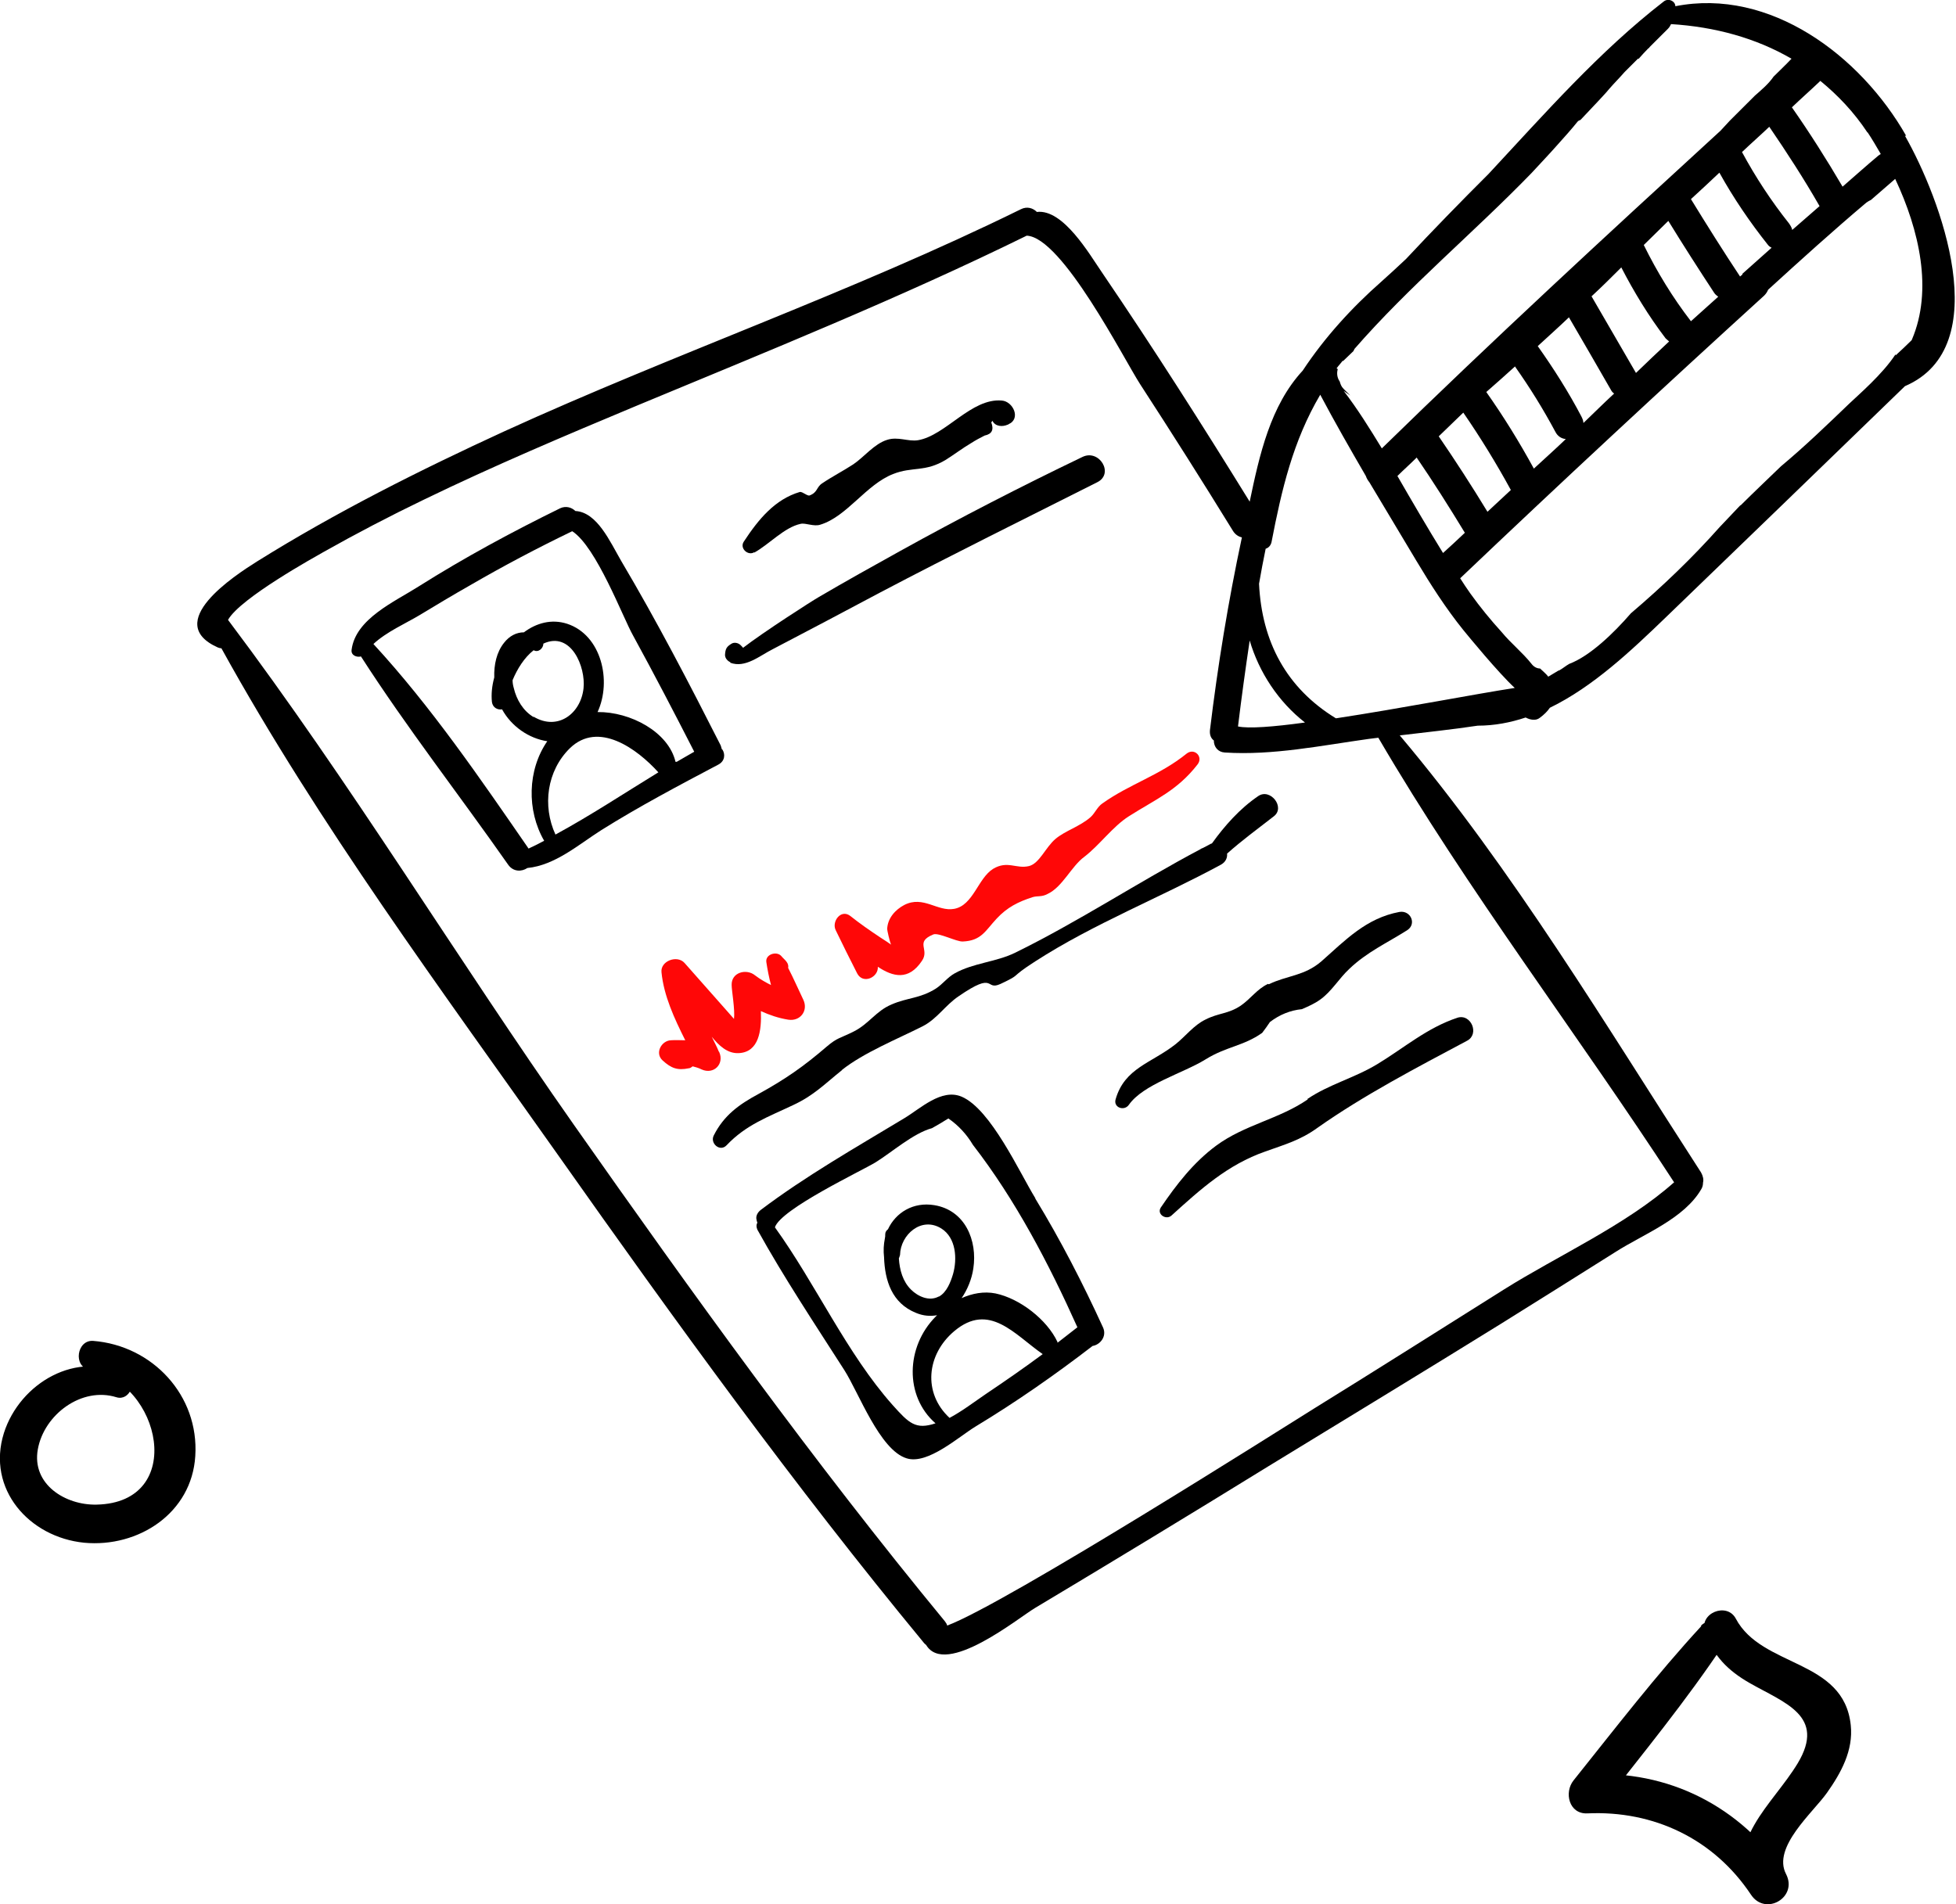 <?xml version="1.0" encoding="UTF-8"?> <svg xmlns="http://www.w3.org/2000/svg" width="229" height="223" viewBox="0 0 229 223" fill="none"><g clip-path="url(#clip0_23_955)"><path d="M199.2 190.395C193.906 196.133 189.114 202.371 184.231 208.473C183.09 209.885 183.684 212.435 185.829 212.344C193.632 211.98 200.66 215.35 204.996 221.862C206.684 224.412 210.518 222.18 209.103 219.448C207.46 216.306 212.252 212.253 213.895 209.931C215.537 207.608 216.998 204.967 216.678 202.007C215.857 194.22 206.273 195.313 203.216 189.53C202.166 187.571 198.88 188.892 199.611 191.078C200.569 193.901 202.303 195.632 204.859 197.089C208.92 199.411 213.803 200.914 210.472 206.47C207.506 211.388 201.755 215.577 204.996 221.862C206.365 221.042 207.734 220.268 209.103 219.448C203.809 211.57 195.366 207.198 185.783 207.79C186.331 209.065 186.878 210.386 187.38 211.661C192.309 205.377 197.42 199.138 201.847 192.49C202.942 190.85 200.478 188.938 199.109 190.395H199.2Z" fill="black"></path><path d="M14.74 161.023C9.036 158.017 2.327 161.933 0.456 167.808C-1.597 174.365 3.423 180.012 9.857 180.65C16.201 181.242 22.453 177.189 22.863 170.495C23.32 163.391 17.844 157.562 10.907 157.015C8.99 156.879 8.534 160.021 10.451 160.385C18.893 161.842 21.86 175.959 11.318 176.187C7.667 176.278 3.696 173.819 4.427 169.72C5.157 165.622 9.583 162.343 13.645 163.618C15.151 164.074 16.155 161.797 14.74 161.068V161.023Z" fill="black"></path><path d="M223.159 15.893C217.819 6.512 207.232 -1.457 196.142 0.729C196.142 0.137 195.321 -0.273 194.773 0.182C187.243 6.011 180.854 13.297 174.283 20.356C170.997 23.634 167.757 26.959 164.608 30.328C163.65 31.239 162.691 32.104 161.733 32.97C158.265 36.021 155.07 39.527 152.515 43.398C148.727 47.496 147.449 53.28 146.308 58.744C140.741 49.728 135.036 40.757 129.058 31.968C127.552 29.782 124.494 24.454 121.391 24.818C120.935 24.363 120.25 24.135 119.52 24.5C99.805 34.199 78.995 41.394 59.053 50.502C49.15 55.056 39.338 59.974 30.074 65.757C27.473 67.396 18.985 72.906 25.51 75.821C25.647 75.867 25.784 75.912 25.921 75.912C37.33 96.586 51.797 116.077 65.396 135.339C79.087 154.738 93.006 174.001 108.111 192.307C108.202 192.444 108.339 192.535 108.43 192.626C110.712 196.406 119.246 189.438 121.163 188.3C130.29 182.835 139.371 177.325 148.453 171.724C157.534 166.169 166.616 160.658 175.652 155.057C180.17 152.234 184.688 149.411 189.16 146.587C192.446 144.492 197.192 142.716 199.2 139.21C199.337 138.982 199.382 138.709 199.382 138.481C199.474 138.117 199.382 137.707 199.154 137.297C188.019 120.084 177.158 101.869 163.878 86.113C166.89 85.748 169.993 85.43 173.005 84.974C174.967 84.974 176.838 84.61 178.618 84.018C179.12 84.291 179.805 84.428 180.261 84.063C180.763 83.699 181.174 83.289 181.448 82.879C186.513 80.42 190.985 76.185 195.047 72.269C204.402 63.252 213.712 54.236 223.022 45.219C233.746 40.62 227.175 23.179 223.022 15.893H223.159ZM218.641 15.483C219.188 16.303 219.69 17.168 220.192 18.033C220.101 18.079 220.01 18.17 219.918 18.215C218.504 19.399 217.135 20.629 215.72 21.858C213.849 18.671 211.887 15.574 209.787 12.569C210.883 11.521 212.024 10.519 213.119 9.472C215.172 11.157 217.043 13.115 218.641 15.529V15.483ZM189.799 31.285C191.305 34.199 192.993 36.977 195.001 39.618C195.138 39.755 195.275 39.846 195.412 39.983C194.089 41.212 192.811 42.442 191.533 43.671C189.799 40.666 188.065 37.706 186.331 34.7C187.517 33.607 188.658 32.469 189.799 31.33V31.285ZM177.386 42.943C179.12 45.401 180.672 47.906 182.087 50.547C182.36 51.094 182.817 51.367 183.319 51.413C182.086 52.597 180.809 53.735 179.577 54.873C177.888 51.777 176.063 48.817 174.009 45.903C175.15 44.901 176.291 43.899 177.386 42.897V42.943ZM171.316 48.316C173.324 51.23 175.195 54.282 176.884 57.378C175.971 58.243 175.059 59.063 174.146 59.928C172.32 56.923 170.404 53.963 168.441 51.094C169.4 50.183 170.358 49.227 171.316 48.316ZM185.372 49.5C185.372 49.272 185.281 49.045 185.144 48.771C183.638 45.903 181.904 43.17 180.033 40.529C181.265 39.391 182.497 38.298 183.684 37.159C185.327 39.983 186.97 42.806 188.612 45.675C188.704 45.857 188.841 45.993 188.977 46.085C187.791 47.178 186.65 48.316 185.509 49.409L185.418 49.5H185.372ZM197.968 37.614C195.823 34.837 193.997 31.831 192.446 28.689C193.404 27.733 194.362 26.822 195.321 25.866C197.055 28.689 198.835 31.467 200.66 34.245C200.797 34.472 200.98 34.609 201.162 34.746C200.113 35.702 199.017 36.658 197.968 37.614ZM165.84 53.553C167.803 56.422 169.674 59.382 171.499 62.387C170.632 63.207 169.81 63.981 168.943 64.755C167.118 61.795 165.338 58.744 163.604 55.739C164.334 55.01 165.11 54.327 165.84 53.598V53.553ZM203.992 32.15C203.9 32.241 203.809 32.287 203.718 32.378C201.755 29.418 199.839 26.367 197.968 23.316C199.063 22.314 200.204 21.266 201.299 20.219C202.942 23.179 204.859 26.002 206.958 28.643C207.095 28.826 207.232 28.917 207.414 29.008C206.273 30.01 205.133 31.057 203.992 32.059V32.15ZM209.833 26.959C209.787 26.685 209.65 26.458 209.468 26.184C207.369 23.543 205.543 20.765 203.946 17.805C204.996 16.804 206.091 15.847 207.14 14.845C209.194 17.851 211.202 20.948 213.027 24.135C211.932 25.092 210.883 26.002 209.787 26.959H209.833ZM157.215 42.305C157.626 41.895 158.036 41.531 158.447 41.121C158.493 41.03 158.538 40.939 158.584 40.848C164.973 33.516 172.503 27.277 179.303 20.265C180.307 19.172 181.356 18.079 182.36 16.94C183.136 16.075 183.958 15.164 184.688 14.254C184.779 14.117 184.916 14.117 185.053 14.026C185.783 13.252 186.468 12.523 187.198 11.749C187.608 11.293 188.019 10.884 188.384 10.428C188.977 9.745 189.616 9.108 190.21 8.425C190.712 7.924 191.259 7.377 191.761 6.876C191.761 6.876 191.807 6.876 191.853 6.876C192.218 6.466 192.583 6.057 192.948 5.692C192.993 5.647 193.085 5.601 193.13 5.556C193.13 5.556 193.13 5.556 193.085 5.556C193.176 5.465 193.313 5.328 193.404 5.237C194.043 4.599 194.636 4.007 195.275 3.37C195.458 3.188 195.549 3.006 195.64 2.823C200.797 3.142 205.589 4.463 209.742 6.876C209.057 7.605 208.327 8.288 207.642 8.971C207.049 9.836 206.228 10.519 205.452 11.202C204.494 12.159 203.49 13.161 202.531 14.117C202.166 14.527 201.801 14.891 201.436 15.301C188.065 27.551 174.739 39.846 161.779 52.505C160.364 50.183 158.949 47.906 157.306 45.766C157.58 45.948 157.808 46.13 158.082 46.312L157.306 45.538C157.032 45.265 156.941 44.992 156.85 44.673C156.53 44.218 156.485 43.671 156.622 43.216C156.576 43.216 156.531 43.17 156.485 43.125C156.713 42.806 156.987 42.533 157.215 42.214V42.305ZM152.743 84.61C149.092 85.111 146.171 85.338 144.939 85.065C145.35 81.695 145.806 78.371 146.308 75.001C147.403 78.735 149.685 82.196 152.788 84.61H152.743ZM196.005 138.436C190.392 143.445 182.36 147.043 176.063 151.004C168.67 155.649 161.277 160.34 153.838 164.939C150.324 167.125 117.74 187.799 110.895 190.349C110.849 190.167 110.758 190.03 110.621 189.848C95.242 171.178 81.095 151.505 67.176 131.696C53.485 112.206 41.026 91.623 26.697 72.588C28.112 70.038 36.965 65.165 37.832 64.664C41.711 62.478 45.636 60.429 49.606 58.517C57.775 54.555 66.172 51.003 74.569 47.496C89.902 41.121 105.282 34.928 120.204 27.596C124.357 27.778 131.568 42.032 133.484 44.992C137.181 50.684 140.786 56.376 144.346 62.16C144.62 62.615 145.03 62.843 145.395 62.934C143.798 70.402 142.566 77.961 141.653 85.521C141.608 86.067 141.79 86.477 142.11 86.705C142.11 87.479 142.612 88.071 143.387 88.116C149.001 88.481 154.705 87.297 160.273 86.522C160.638 86.477 161.003 86.431 161.368 86.386C171.818 104.282 184.642 120.995 195.96 138.39L196.005 138.436ZM156.394 84.109C150.598 80.557 147.723 75.138 147.403 68.353C147.632 66.987 147.905 65.621 148.179 64.254C148.499 64.163 148.772 63.89 148.864 63.48C150.05 57.333 151.374 51.64 154.568 46.221C156.257 49.409 158.082 52.597 159.908 55.739C159.999 56.012 160.136 56.24 160.318 56.467C162.144 59.518 163.969 62.569 165.795 65.621C167.483 68.444 169.263 71.222 171.316 73.772C171.91 74.5 175.378 78.735 177.34 80.557C172.868 81.24 163.923 82.971 156.439 84.109H156.394ZM223.798 39.846C223.204 40.438 222.565 41.03 221.926 41.622C221.926 41.622 221.926 41.531 221.926 41.485C220.375 43.853 217.591 46.221 216.496 47.269C213.986 49.682 211.293 52.278 208.51 54.6C206.912 56.148 205.315 57.651 203.763 59.2C203.763 59.2 203.763 59.2 203.763 59.154C202.942 60.019 202.121 60.885 201.345 61.704C198.15 65.302 194.636 68.671 190.94 71.814C188.932 74.136 186.148 76.823 183.729 77.734C183.319 77.961 182.954 78.28 182.543 78.508C182.497 78.508 182.452 78.508 182.406 78.553C182.041 78.781 181.63 79.009 181.265 79.236C180.991 78.872 180.626 78.599 180.307 78.28C179.942 78.28 179.577 78.098 179.303 77.734C178.253 76.413 176.884 75.32 175.834 74.045C174.511 72.588 173.279 71.085 172.138 69.491C171.727 68.899 171.316 68.307 170.951 67.715C182.68 56.558 194.545 45.538 206.547 34.609C206.775 34.381 206.912 34.154 207.004 33.926C210.791 30.465 214.625 27.004 218.504 23.725C218.686 23.589 218.869 23.498 219.051 23.407C220.01 22.587 220.922 21.767 221.881 20.948C224.71 26.959 226.307 33.971 223.843 39.755L223.798 39.846Z" fill="black"></path><path d="M84.517 87.752C84.517 87.752 84.426 87.433 84.38 87.296C80.684 80.01 76.896 72.724 72.743 65.712C71.42 63.435 69.914 59.974 67.358 59.837C66.948 59.427 66.263 59.2 65.579 59.518C59.92 62.296 54.352 65.302 49.013 68.671C46.229 70.448 41.62 72.451 41.163 76.094C41.072 76.732 41.757 77.005 42.259 76.868C47.644 85.247 53.804 93.125 59.509 101.277C60.102 102.096 61.061 102.096 61.745 101.641C64.985 101.322 67.723 98.909 70.37 97.224C74.797 94.446 79.452 91.987 84.107 89.528C84.882 89.118 84.928 88.298 84.563 87.752H84.517ZM65.031 97.725C63.479 94.355 64.027 90.257 66.719 87.615C70.051 84.382 74.569 87.661 77.079 90.439C73.063 92.898 69.138 95.493 65.031 97.725ZM62.475 83.972C61.243 83.244 60.467 81.923 60.148 80.557C60.057 80.238 60.011 79.965 60.011 79.646C60.559 78.326 61.38 77.005 62.475 76.14C63.023 76.459 63.616 75.912 63.616 75.366C66.856 73.863 68.591 78.098 68.317 80.603C67.997 83.562 65.305 85.612 62.475 83.927V83.972ZM79.087 89.209C78.265 85.703 73.793 83.335 69.96 83.38C71.648 79.737 70.416 74.364 66.4 73.043C64.575 72.451 62.795 72.952 61.334 74.045C60.467 74.045 59.646 74.455 59.007 75.275C58.14 76.367 57.82 77.825 57.866 79.327C57.592 80.329 57.501 81.285 57.592 82.196C57.684 82.879 58.277 83.153 58.779 83.061C59.874 85.065 61.928 86.477 64.073 86.796C61.745 90.165 61.654 94.901 63.708 98.453C63.114 98.772 62.475 99.091 61.882 99.364C56.223 91.167 50.473 82.743 43.719 75.411C45.225 73.999 47.507 72.998 49.104 72.041C51.066 70.857 53.029 69.673 55.037 68.535C58.961 66.258 62.932 64.163 66.993 62.205C69.823 64.027 72.926 72.314 74.112 74.409C76.577 78.918 78.95 83.471 81.277 88.025C80.593 88.435 79.908 88.799 79.224 89.209H79.087Z" fill="black"></path><path d="M121.208 140.303C119.383 137.343 116.006 129.875 112.583 128.417C110.21 127.416 107.746 129.829 105.829 130.968C100.17 134.383 94.329 137.707 89.081 141.669C88.716 141.942 88.442 142.398 88.579 142.853C88.579 142.944 88.625 143.035 88.67 143.172C88.533 143.4 88.533 143.673 88.67 143.992C91.773 149.593 95.379 155.012 98.847 160.431C100.535 163.072 103 169.812 106.149 170.768C108.613 171.542 112.264 168.218 114.226 167.034C118.972 164.165 123.536 160.977 127.917 157.607C128.784 157.471 129.605 156.514 129.149 155.467C126.776 150.276 124.175 145.221 121.208 140.348V140.303ZM115.458 163.209C114.181 164.074 112.629 165.258 111.169 166.032C108.02 163.117 108.476 158.609 111.716 155.877C115.823 152.416 118.79 156.287 122.076 158.564C119.931 160.158 117.695 161.706 115.458 163.209ZM109.891 151.824C108.796 152.416 107.472 151.824 106.651 151.004C105.692 150.048 105.327 148.727 105.236 147.361C105.282 147.225 105.327 147.134 105.373 146.951C105.419 144.583 107.883 142.398 110.21 143.855C111.944 144.948 112.081 147.407 111.579 149.183C111.306 150.094 110.849 151.323 109.936 151.824H109.891ZM123.81 157.243C123.81 157.243 123.81 157.198 123.81 157.152C122.578 154.511 119.383 152.052 116.554 151.46C115.185 151.187 113.815 151.46 112.583 152.006C113.268 151.004 113.77 149.775 113.952 148.545C114.454 145.267 112.994 141.715 109.389 141.123C106.924 140.713 104.871 141.988 103.958 143.946C103.776 144.083 103.639 144.265 103.639 144.538C103.639 144.72 103.639 144.857 103.593 145.039C103.456 145.722 103.411 146.451 103.502 147.225C103.593 149.957 104.415 152.598 107.244 153.737C108.111 154.101 108.932 154.146 109.708 154.01C109.663 154.055 109.571 154.146 109.526 154.192C106.057 157.698 105.875 163.482 109.526 166.669C107.198 167.444 106.422 166.669 104.506 164.529C99.121 158.473 95.516 150.367 90.724 143.718C91.408 141.578 100.855 137.115 102.498 136.113C104.415 134.929 106.924 132.698 109.115 132.106C109.754 131.742 110.393 131.377 111.032 130.968C112.218 131.787 113.177 132.835 113.907 134.064C118.881 140.485 122.806 147.999 126.137 155.422C125.361 156.014 124.631 156.606 123.855 157.198L123.81 157.243Z" fill="black"></path><path d="M88.305 64.71C90.039 63.754 91.819 61.75 93.736 61.34C94.329 61.203 95.287 61.704 96.063 61.431C99.166 60.475 101.403 56.741 104.551 55.511C106.833 54.6 108.294 55.329 110.758 53.826C111.762 53.189 112.72 52.46 113.724 51.868C114.226 51.549 114.728 51.276 115.276 51.003C116.143 50.821 116.371 50.32 116.052 49.455C116.097 49.409 116.143 49.363 116.189 49.272C116.508 49.955 117.375 50.001 117.968 49.728C117.968 49.728 118.06 49.728 118.06 49.682C119.566 49.045 118.607 46.995 117.284 46.904C113.724 46.586 110.712 51.003 107.472 51.549C106.286 51.731 105.145 51.094 103.867 51.504C102.361 51.959 101.129 53.553 99.897 54.373C98.71 55.147 97.387 55.83 96.246 56.604C95.561 57.059 95.744 57.651 94.785 58.016C94.512 58.107 93.964 57.56 93.644 57.606C90.724 58.471 88.807 60.794 87.073 63.435C86.571 64.209 87.575 65.12 88.305 64.664V64.71Z" fill="black"></path><path d="M85.476 77.597C87.255 78.28 88.944 76.777 90.496 76.003C94.694 73.817 98.893 71.586 103.091 69.355C111.488 64.937 119.976 60.748 128.465 56.467C130.473 55.465 128.693 52.551 126.73 53.507C119.52 56.968 112.355 60.657 105.373 64.528C102.178 66.303 98.984 68.079 95.881 69.901C95.15 70.311 89.4 73.999 86.982 75.867C86.982 75.821 86.89 75.73 86.845 75.684C86.799 75.639 86.708 75.548 86.662 75.502C86.388 75.275 85.978 75.183 85.658 75.366C85.065 75.73 84.928 75.958 84.882 76.686C84.882 77.096 85.202 77.415 85.521 77.552L85.476 77.597Z" fill="black"></path><path d="M127.689 95.676C126.457 96.769 124.722 97.269 123.582 98.226C122.395 99.228 121.71 101.095 120.478 101.413C118.972 101.778 117.968 100.73 116.28 101.732C114.5 102.825 113.952 106.013 111.716 106.423C109.754 106.787 108.111 104.829 105.875 105.967C104.825 106.514 103.913 107.516 103.867 108.791C103.867 108.927 104.141 110.202 104.323 110.612C104.004 110.384 103.593 110.111 103.091 109.792C101.859 108.973 100.672 108.153 99.531 107.242C98.436 106.423 97.341 107.925 97.843 108.927C98.664 110.612 99.486 112.297 100.353 113.982C101.037 115.303 102.863 114.437 102.772 113.208C104.551 114.392 106.377 114.847 107.928 112.525C108.887 111.159 107.061 110.339 109.252 109.428C109.845 109.155 111.99 110.293 112.72 110.248C114.911 110.157 115.367 108.973 116.691 107.561C117.923 106.24 119.2 105.603 120.889 105.056C121.482 104.874 121.939 105.056 122.623 104.692C124.403 103.873 125.407 101.459 126.959 100.321C128.738 98.954 130.29 96.769 132.161 95.585C135.31 93.581 137.82 92.579 140.193 89.528C140.923 88.617 139.828 87.524 138.915 88.253C135.766 90.803 132.252 91.805 129.058 94.082C128.465 94.492 128.191 95.22 127.689 95.676ZM104.415 110.703C105.099 111.204 105.145 111.204 104.415 110.703V110.703Z" fill="#FF0707"></path><path d="M84.152 123.135C83.924 122.543 83.605 121.997 83.331 121.405C84.152 122.406 85.156 123.408 86.525 123.317C88.853 123.181 89.172 120.676 89.081 118.399C90.085 118.855 91.135 119.219 92.275 119.401C93.69 119.629 94.648 118.354 94.055 117.079C93.462 115.849 92.914 114.574 92.275 113.344C92.321 113.117 92.275 112.843 92.047 112.57C91.865 112.343 91.636 112.16 91.454 111.933C90.906 111.341 89.583 111.751 89.72 112.661C89.857 113.572 90.039 114.483 90.267 115.348C89.629 115.029 88.99 114.665 88.396 114.21C87.392 113.39 85.613 113.845 85.658 115.348C85.658 115.986 86.069 118.263 85.932 119.31C85.613 118.946 85.248 118.536 84.928 118.171C83.331 116.35 81.734 114.574 80.136 112.752C79.269 111.796 77.307 112.525 77.444 113.845C77.718 116.623 78.95 119.264 80.228 121.814C79.68 121.814 79.132 121.769 78.539 121.814C77.444 121.86 76.622 123.317 77.581 124.182C78.585 125.093 79.315 125.366 80.638 125.093C80.821 125.093 80.958 124.957 81.095 124.866C81.46 124.957 81.779 125.048 82.144 125.23C83.559 125.867 84.837 124.592 84.198 123.181L84.152 123.135Z" fill="#FF0707"></path><path d="M98.528 125.321C101.083 123.272 105.145 121.632 108.02 120.175C109.708 119.31 110.667 117.716 112.218 116.669C116.645 113.618 115.276 116.077 117.147 115.211C119.748 113.982 118.014 114.619 121.208 112.57C128.054 108.153 135.858 105.102 142.977 101.231C143.524 100.912 143.707 100.411 143.661 99.956C145.395 98.408 147.266 97.042 149.138 95.584C150.507 94.537 148.727 92.26 147.312 93.216C145.167 94.674 143.387 96.677 141.881 98.772C141.79 98.772 141.745 98.818 141.653 98.863C141.379 99 141.06 99.182 140.786 99.319C140.695 99.319 140.604 99.41 140.512 99.455C133.211 103.326 126.183 107.971 118.835 111.568C116.599 112.661 113.952 112.752 111.762 113.982C110.94 114.437 110.347 115.257 109.571 115.758C107.7 116.942 106.24 116.805 104.369 117.625C102.543 118.399 101.768 119.856 99.988 120.767C98.391 121.587 98.071 121.45 96.748 122.589C94.101 124.865 91.956 126.368 88.807 128.099C86.525 129.328 84.746 130.603 83.559 132.971C83.103 133.882 84.289 134.929 85.065 134.11C87.347 131.696 89.948 130.785 92.823 129.419C95.287 128.281 96.565 126.915 98.619 125.275L98.528 125.321Z" fill="black"></path><path d="M148.453 115.211C147.13 115.849 146.445 116.942 145.258 117.762C143.752 118.763 142.703 118.581 141.106 119.401C139.782 120.038 138.778 121.359 137.637 122.27C134.808 124.501 131.659 125.048 130.609 128.736C130.336 129.693 131.613 130.148 132.161 129.374C133.85 126.96 138.504 125.685 141.151 124.046C143.57 122.543 145.578 122.498 147.768 120.949C148.088 120.539 148.407 120.084 148.681 119.674C149.822 118.809 151.054 118.308 152.423 118.171C153.153 117.853 153.884 117.534 154.523 117.078C155.892 116.122 156.759 114.574 157.991 113.435C160.044 111.477 162.372 110.43 164.745 108.927C165.886 108.199 165.156 106.559 163.832 106.787C159.953 107.515 157.534 110.066 154.705 112.57C152.697 114.301 150.689 114.21 148.544 115.257L148.453 115.211Z" fill="black"></path><path d="M153.108 128.736C149.731 131.059 145.715 131.696 142.383 134.155C139.737 136.113 137.729 138.709 135.903 141.396C135.401 142.17 136.496 142.899 137.135 142.352C140.558 139.256 143.707 136.387 148.134 134.838C150.415 134.019 152.241 133.518 154.249 132.061C159.679 128.235 165.795 125.048 171.773 121.86C173.233 121.086 172.229 118.672 170.632 119.173C167.072 120.357 164.425 122.68 161.277 124.592C158.584 126.232 155.618 126.96 153.062 128.691L153.108 128.736Z" fill="black"></path></g><defs><clipPath id="clip0_23_955"><rect width="229" height="223" fill="white"></rect></clipPath></defs></svg> 